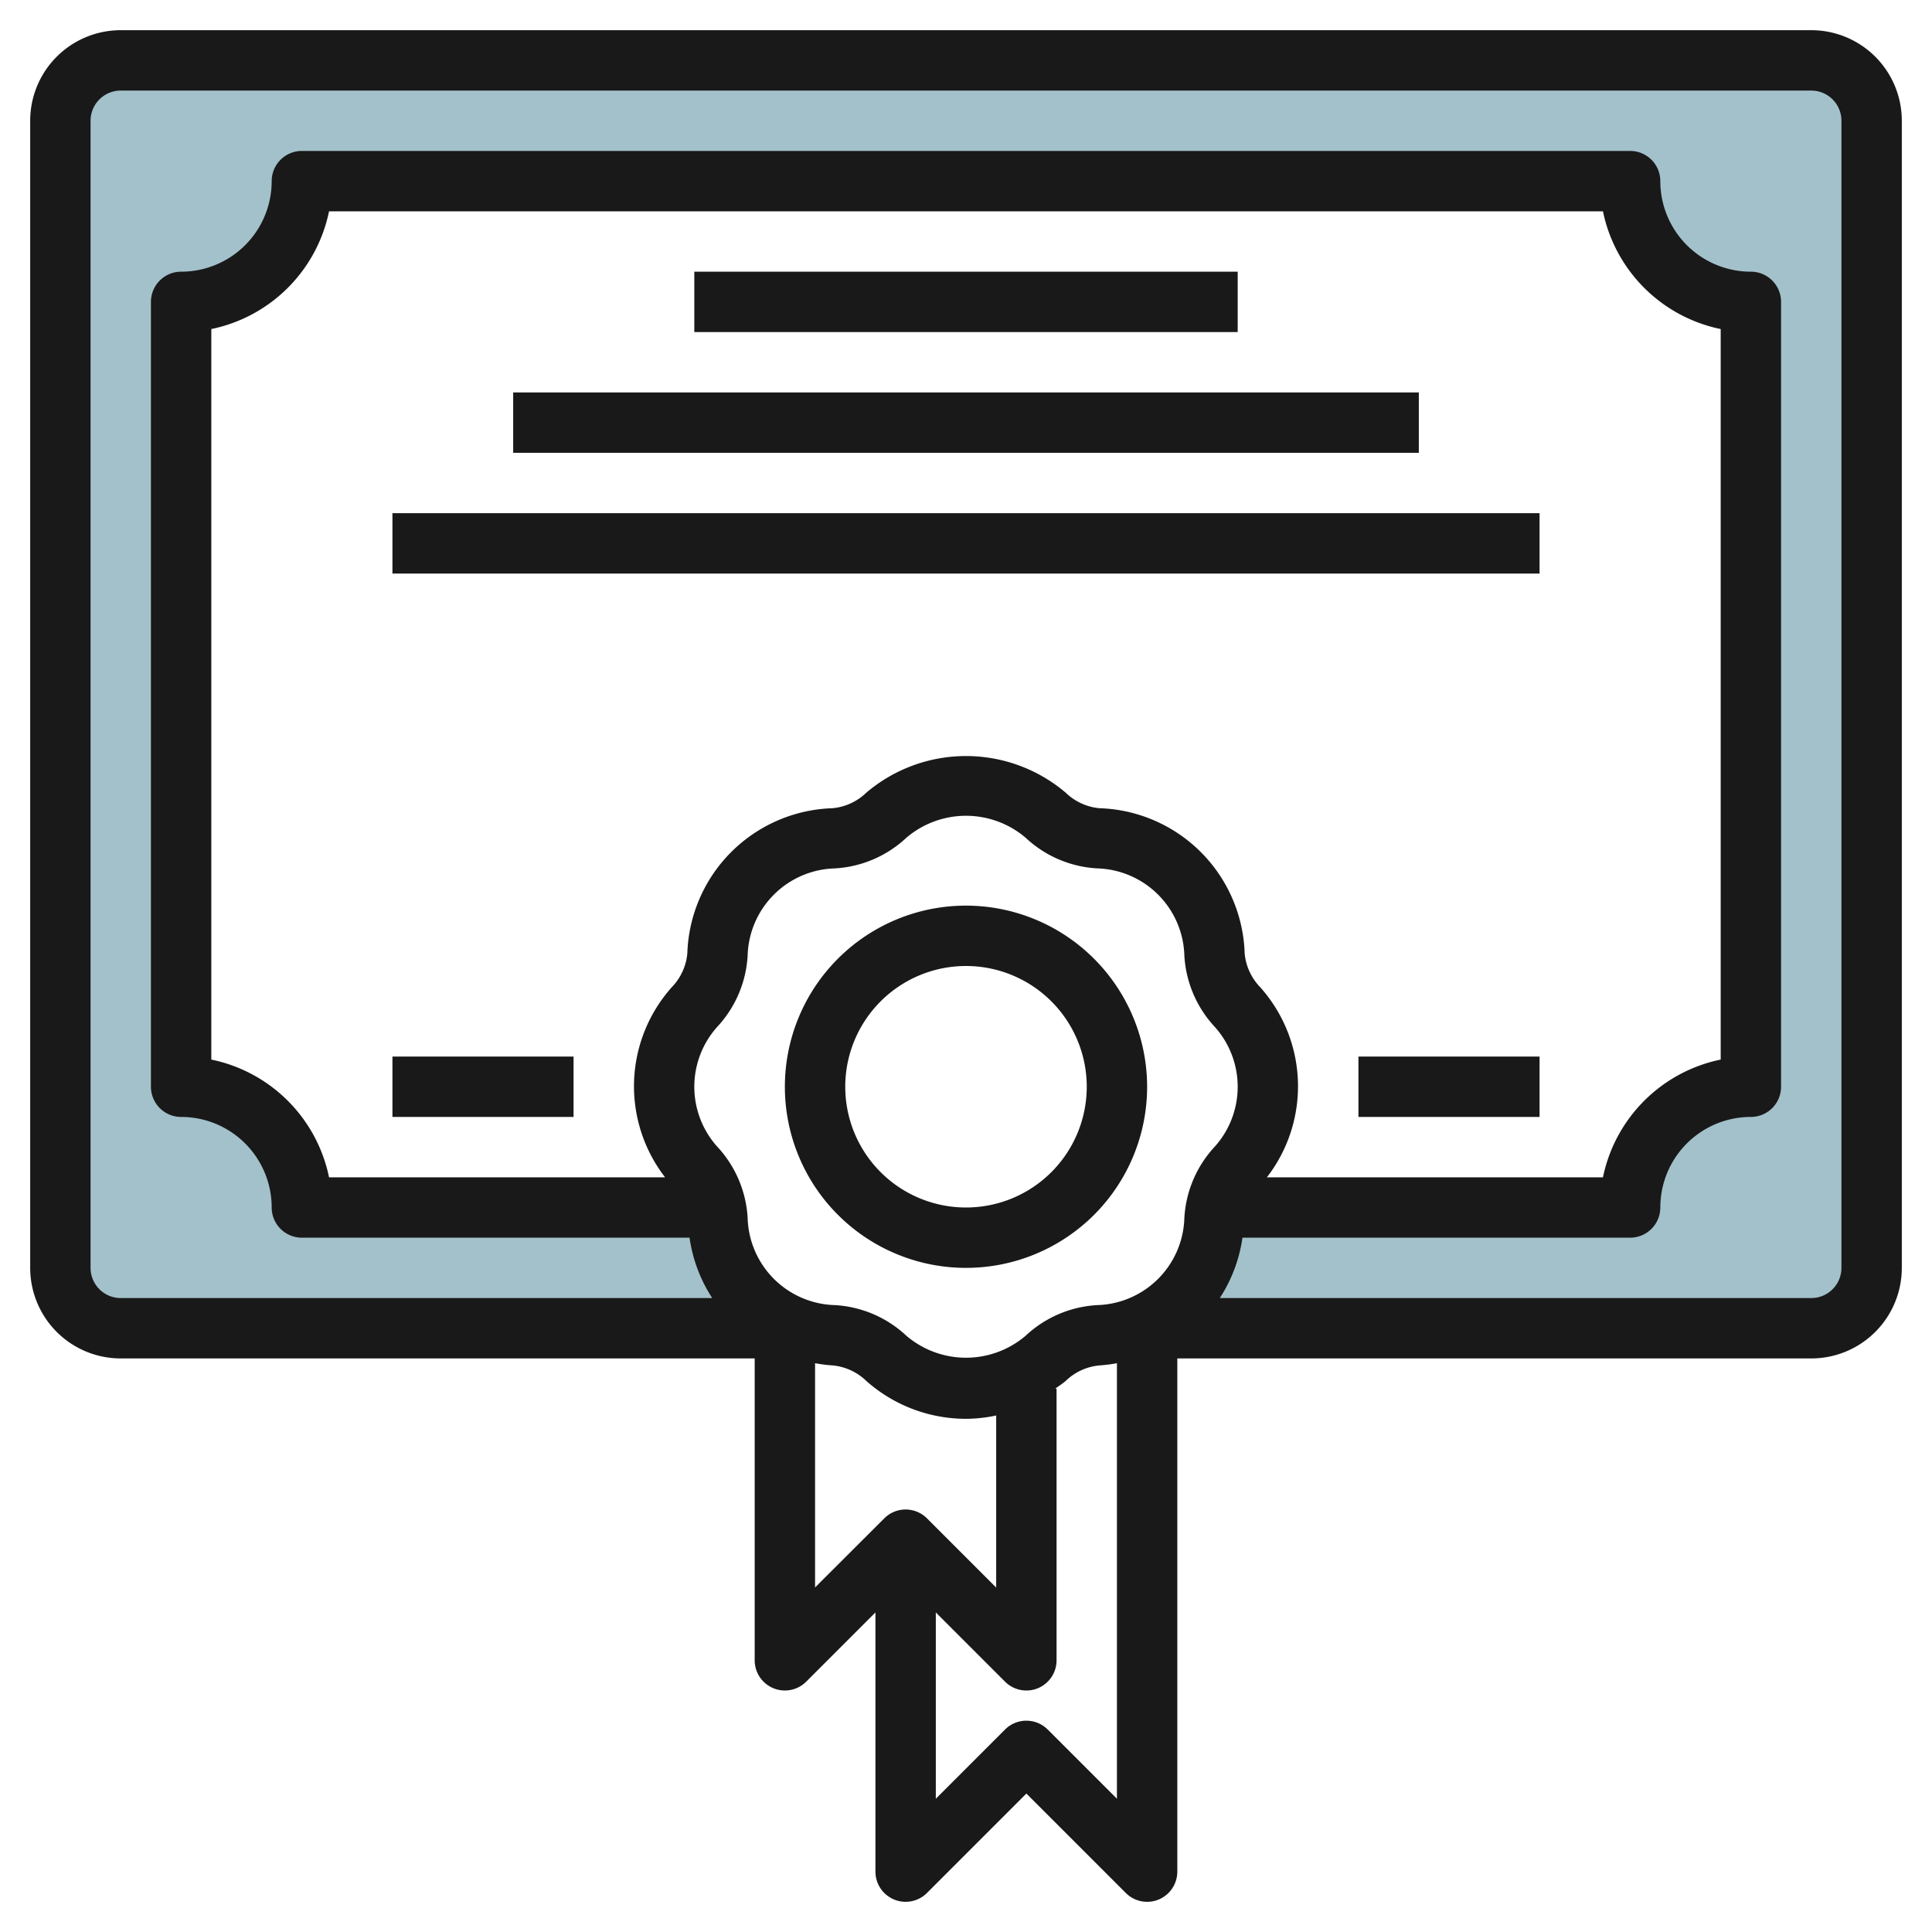 <svg id="Layer_3" height="512" viewBox="0 0 64 64" width="512" xmlns="http://www.w3.org/2000/svg" data-name="Layer 3"><path d="m60 2h-56a2 2 0 0 0 -2 2v38a2 2 0 0 0 2 2h22.44a3.918 3.918 0 0 1 -1.511-.929 3.961 3.961 0 0 1 -1.161-2.682 2.413 2.413 0 0 0 -.055-.389h-13.713a4 4 0 0 0 -4-4v-26a4 4 0 0 0 4-4h44a4 4 0 0 0 4 4v26a4 4 0 0 0 -4 4h-13.713a2.413 2.413 0 0 0 -.055.389 3.961 3.961 0 0 1 -1.161 2.682 3.918 3.918 0 0 1 -1.511.929h22.44a2 2 0 0 0 2-2v-38a2 2 0 0 0 -2-2z" fill="#a3c1ca"/><g fill="#191919"><path d="m60 1h-56a3 3 0 0 0 -3 3v38a3 3 0 0 0 3 3h21v10a1 1 0 0 0 1.707.707l2.293-2.293v8.586a1 1 0 0 0 1.707.707l3.293-3.293 3.293 3.293a1 1 0 0 0 .707.293.987.987 0 0 0 .383-.076 1 1 0 0 0 .617-.924v-17h21a3 3 0 0 0 3-3v-38a3 3 0 0 0 -3-3zm-29.976 43.248a3.775 3.775 0 0 0 -2.379-1.015 2.972 2.972 0 0 1 -2.878-2.878 3.775 3.775 0 0 0 -1.015-2.379 2.972 2.972 0 0 1 0-3.952 3.775 3.775 0 0 0 1.015-2.38 2.972 2.972 0 0 1 2.878-2.877 3.775 3.775 0 0 0 2.379-1.015 3.045 3.045 0 0 1 3.952 0 3.775 3.775 0 0 0 2.379 1.015 2.972 2.972 0 0 1 2.878 2.877 3.775 3.775 0 0 0 1.015 2.38 2.972 2.972 0 0 1 0 3.952 3.775 3.775 0 0 0 -1.015 2.379 2.972 2.972 0 0 1 -2.878 2.878 3.775 3.775 0 0 0 -2.379 1.015 3.045 3.045 0 0 1 -3.952 0zm11.72-11.548a1.851 1.851 0 0 1 -.513-1.119 4.969 4.969 0 0 0 -4.809-4.808 1.849 1.849 0 0 1 -1.118-.513 5.1 5.1 0 0 0 -6.608 0 1.849 1.849 0 0 1 -1.118.513 4.969 4.969 0 0 0 -4.809 4.808 1.851 1.851 0 0 1 -.513 1.119 4.928 4.928 0 0 0 -.224 6.3h-11.132a5.013 5.013 0 0 0 -3.9-3.9v-24.2a5.013 5.013 0 0 0 3.9-3.9h42.2a5.013 5.013 0 0 0 3.9 3.9v24.2a5.013 5.013 0 0 0 -3.9 3.9h-11.132a4.928 4.928 0 0 0 -.224-6.3zm-14.744 12.458a4.856 4.856 0 0 0 .578.073 1.849 1.849 0 0 1 1.118.513 4.974 4.974 0 0 0 3.304 1.256 4.917 4.917 0 0 0 1-.11v5.7l-2.293-2.293a1 1 0 0 0 -1.414 0l-2.293 2.289zm7.707 12.135a1 1 0 0 0 -1.414 0l-2.293 2.293v-6.172l2.293 2.293a1 1 0 0 0 .707.293.987.987 0 0 0 .383-.076 1 1 0 0 0 .617-.924v-9h-.044c.116-.086.239-.16.348-.256a1.849 1.849 0 0 1 1.118-.513 4.856 4.856 0 0 0 .578-.073v14.428zm26.293-15.293a1 1 0 0 1 -1 1h-19.593a4.939 4.939 0 0 0 .751-2h12.842a1 1 0 0 0 1-1 3 3 0 0 1 3-3 1 1 0 0 0 1-1v-26a1 1 0 0 0 -1-1 3 3 0 0 1 -3-3 1 1 0 0 0 -1-1h-44a1 1 0 0 0 -1 1 3 3 0 0 1 -3 3 1 1 0 0 0 -1 1v26a1 1 0 0 0 1 1 3 3 0 0 1 3 3 1 1 0 0 0 1 1h12.842a4.939 4.939 0 0 0 .751 2h-19.593a1 1 0 0 1 -1-1v-38a1 1 0 0 1 1-1h56a1 1 0 0 1 1 1z"/><path d="m32 30a6 6 0 1 0 6 6 6.006 6.006 0 0 0 -6-6zm0 10a4 4 0 1 1 4-4 4 4 0 0 1 -4 4z"/><path d="m23 9h18v2h-18z"/><path d="m17 13h30v2h-30z"/><path d="m13 17h38v2h-38z"/><path d="m45 35h6v2h-6z"/><path d="m13 35h6v2h-6z"/></g></svg>